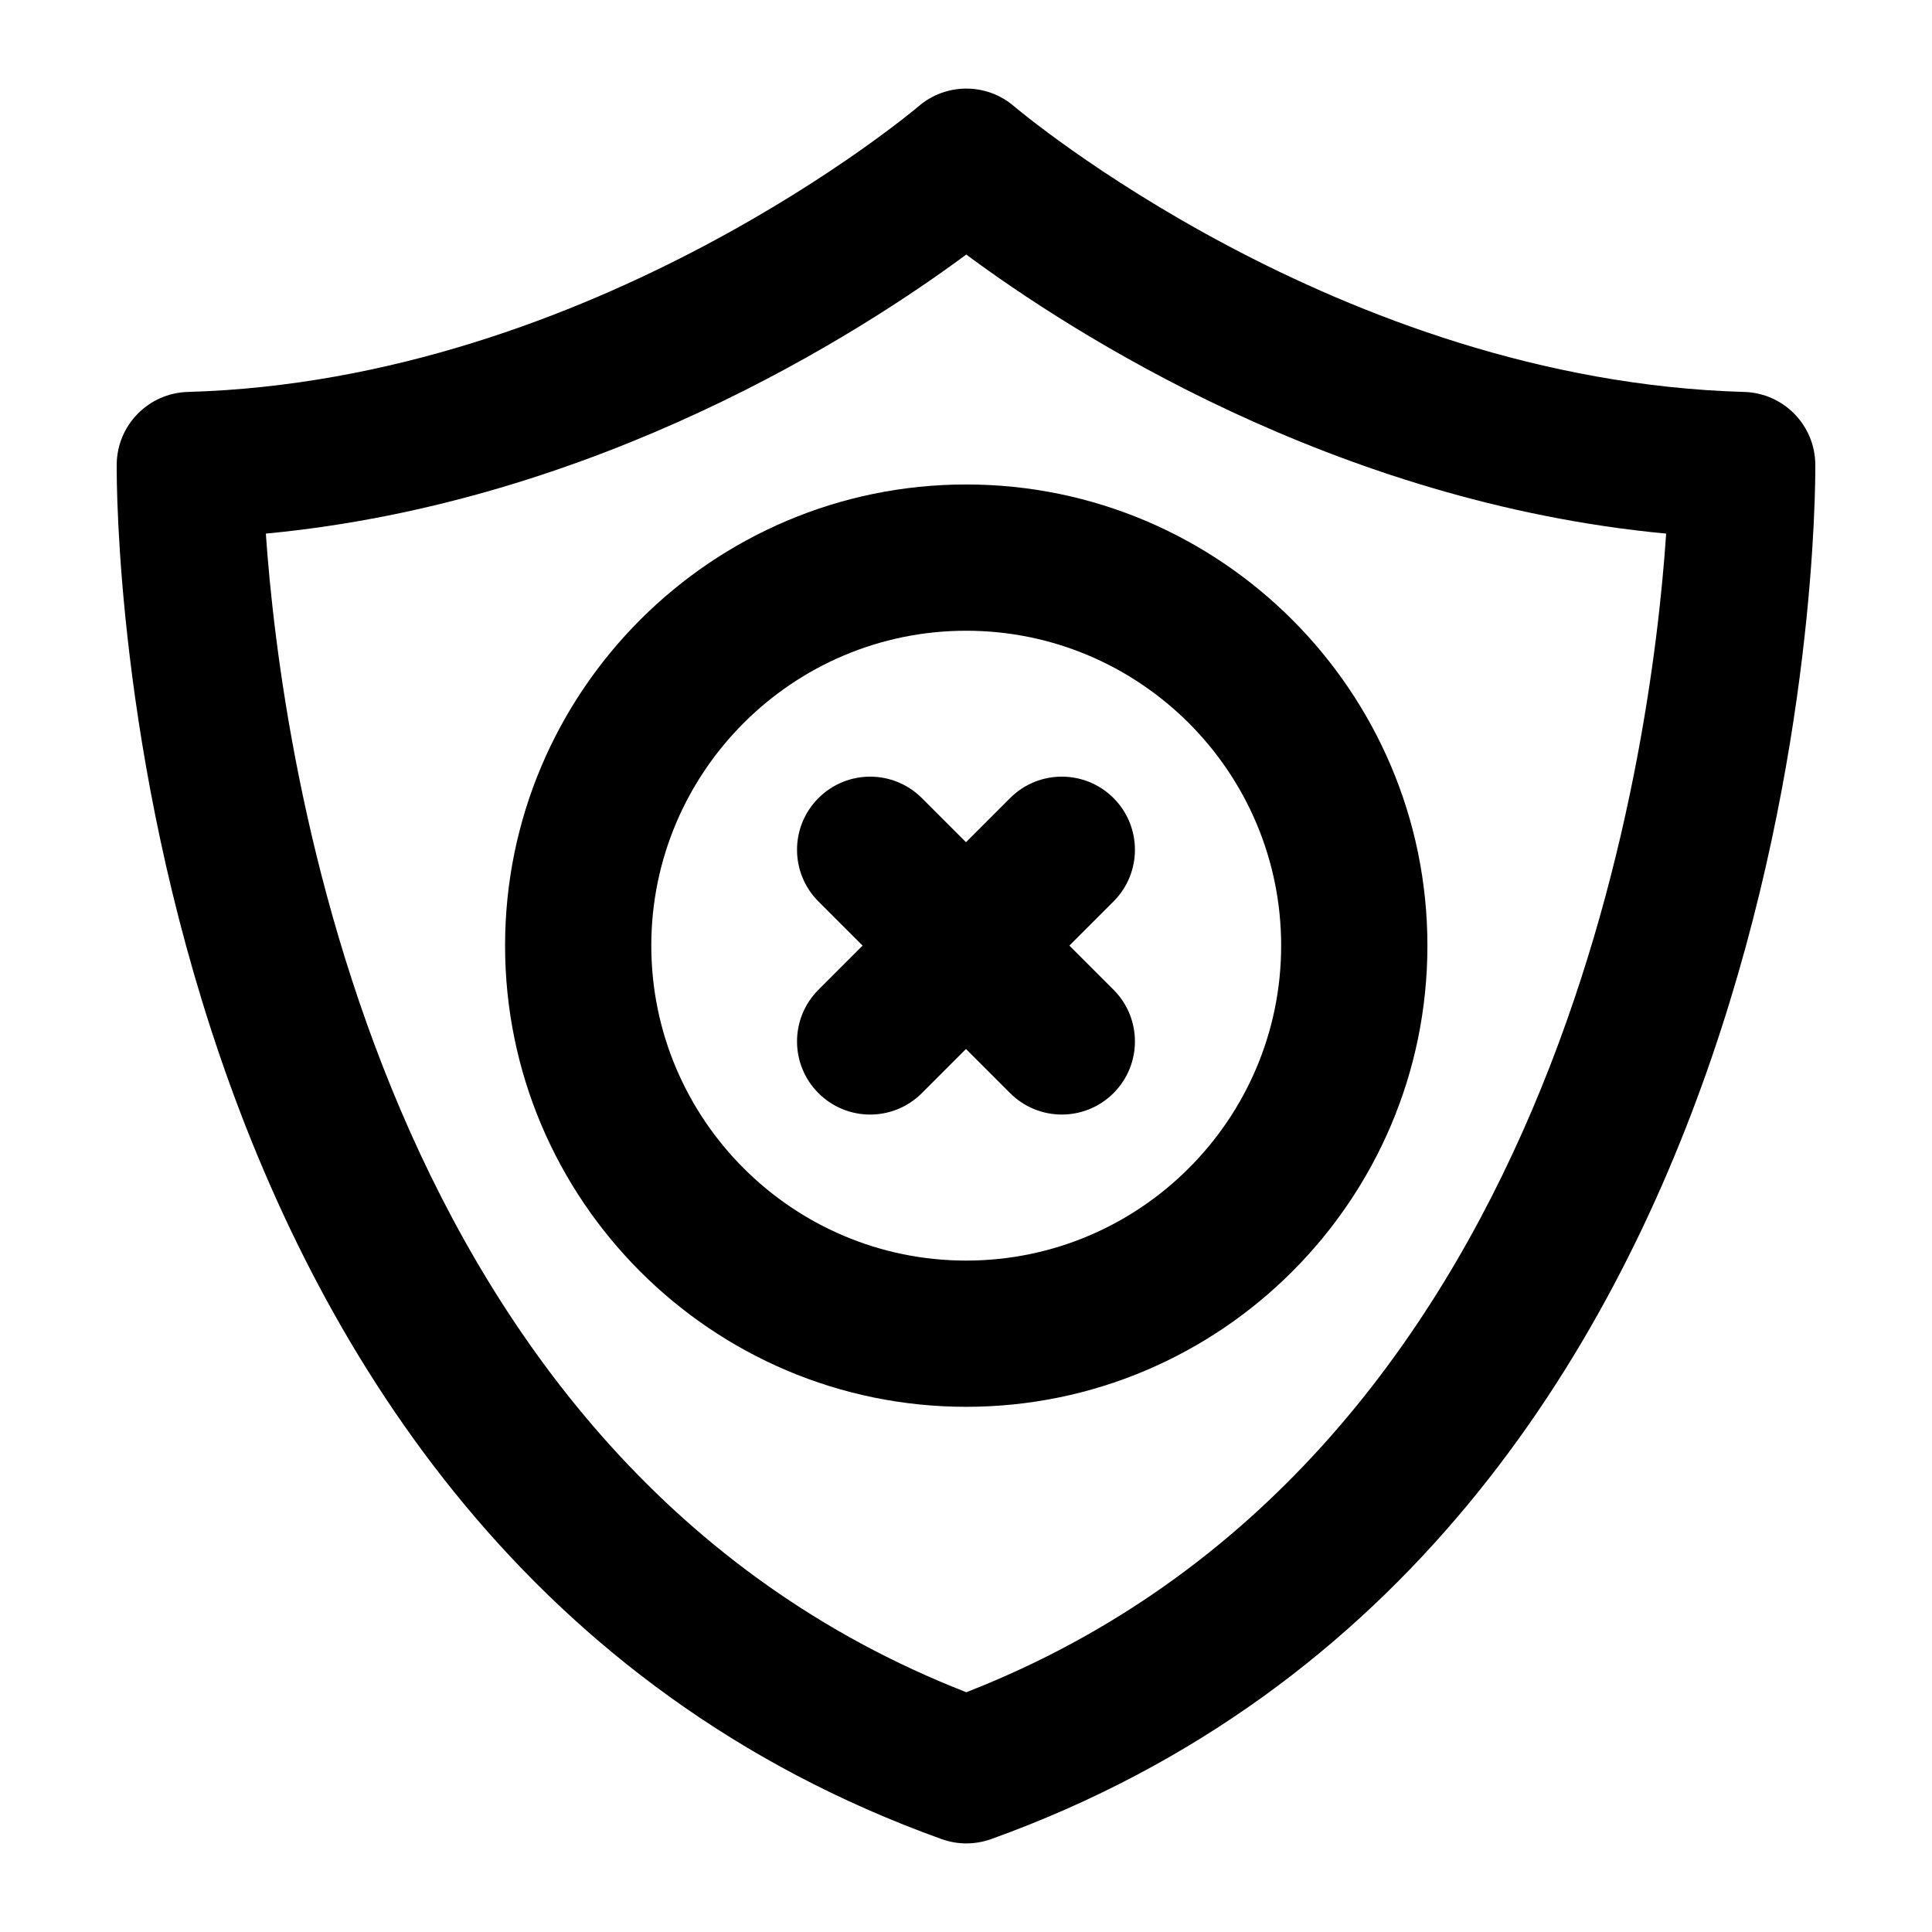 <?xml version="1.0" encoding="UTF-8"?>
<!-- Uploaded to: ICON Repo, www.svgrepo.com, Generator: ICON Repo Mixer Tools -->
<svg fill="#000000" width="800px" height="800px" version="1.1" viewBox="144 144 512 512" xmlns="http://www.w3.org/2000/svg">
 <g>
  <path d="m606.24 247.87c-107.65-3.047-192.66-74.992-193.51-75.711-7.266-6.246-18.035-6.227-25.262-0.02-0.852 0.738-86.062 72.684-193.71 75.73-10.426 0.305-18.754 8.801-18.828 19.246-0.078 11.637 0.469 285.91 218.62 364.27 4.238 1.516 8.855 1.516 13.094 0 217.96-78.359 218.5-352.63 218.43-364.27-0.074-10.445-8.402-18.941-18.828-19.246zm-206.15 344.59c-156.3-60.969-181.55-247.98-185.64-307.05 88.031-8.309 157.99-53.496 185.62-73.953 27.609 20.477 97.453 65.664 185.48 73.953-3.973 59.023-28.953 245.95-185.46 307.05z"/>
  <path d="m277.85 394.6c0 67.402 54.82 122.22 122.21 122.22 67.402 0 122.22-54.82 122.22-122.22 0-67.387-54.82-122.21-122.22-122.21-67.387 0.004-122.21 54.824-122.21 122.21zm205.67 0c0 46.02-37.449 83.469-83.469 83.469-46.02 0-83.449-37.449-83.449-83.469 0-46.02 37.43-83.449 83.449-83.449 46.023 0 83.469 37.43 83.469 83.449z"/>
  <path d="m388.3 355.5c-7.57-7.57-19.832-7.57-27.402 0-7.57 7.57-7.57 19.832 0 27.402l11.695 11.695-11.695 11.695c-7.57 7.57-7.57 19.832 0 27.402 7.57 7.57 19.832 7.57 27.402 0l11.695-11.699 11.695 11.695c7.57 7.57 19.832 7.57 27.402 0 7.57-7.57 7.57-19.832 0-27.402l-11.695-11.695 11.695-11.695c7.57-7.57 7.57-19.832 0-27.402-7.57-7.57-19.832-7.57-27.402 0l-11.695 11.699z"/>
 </g>
</svg>